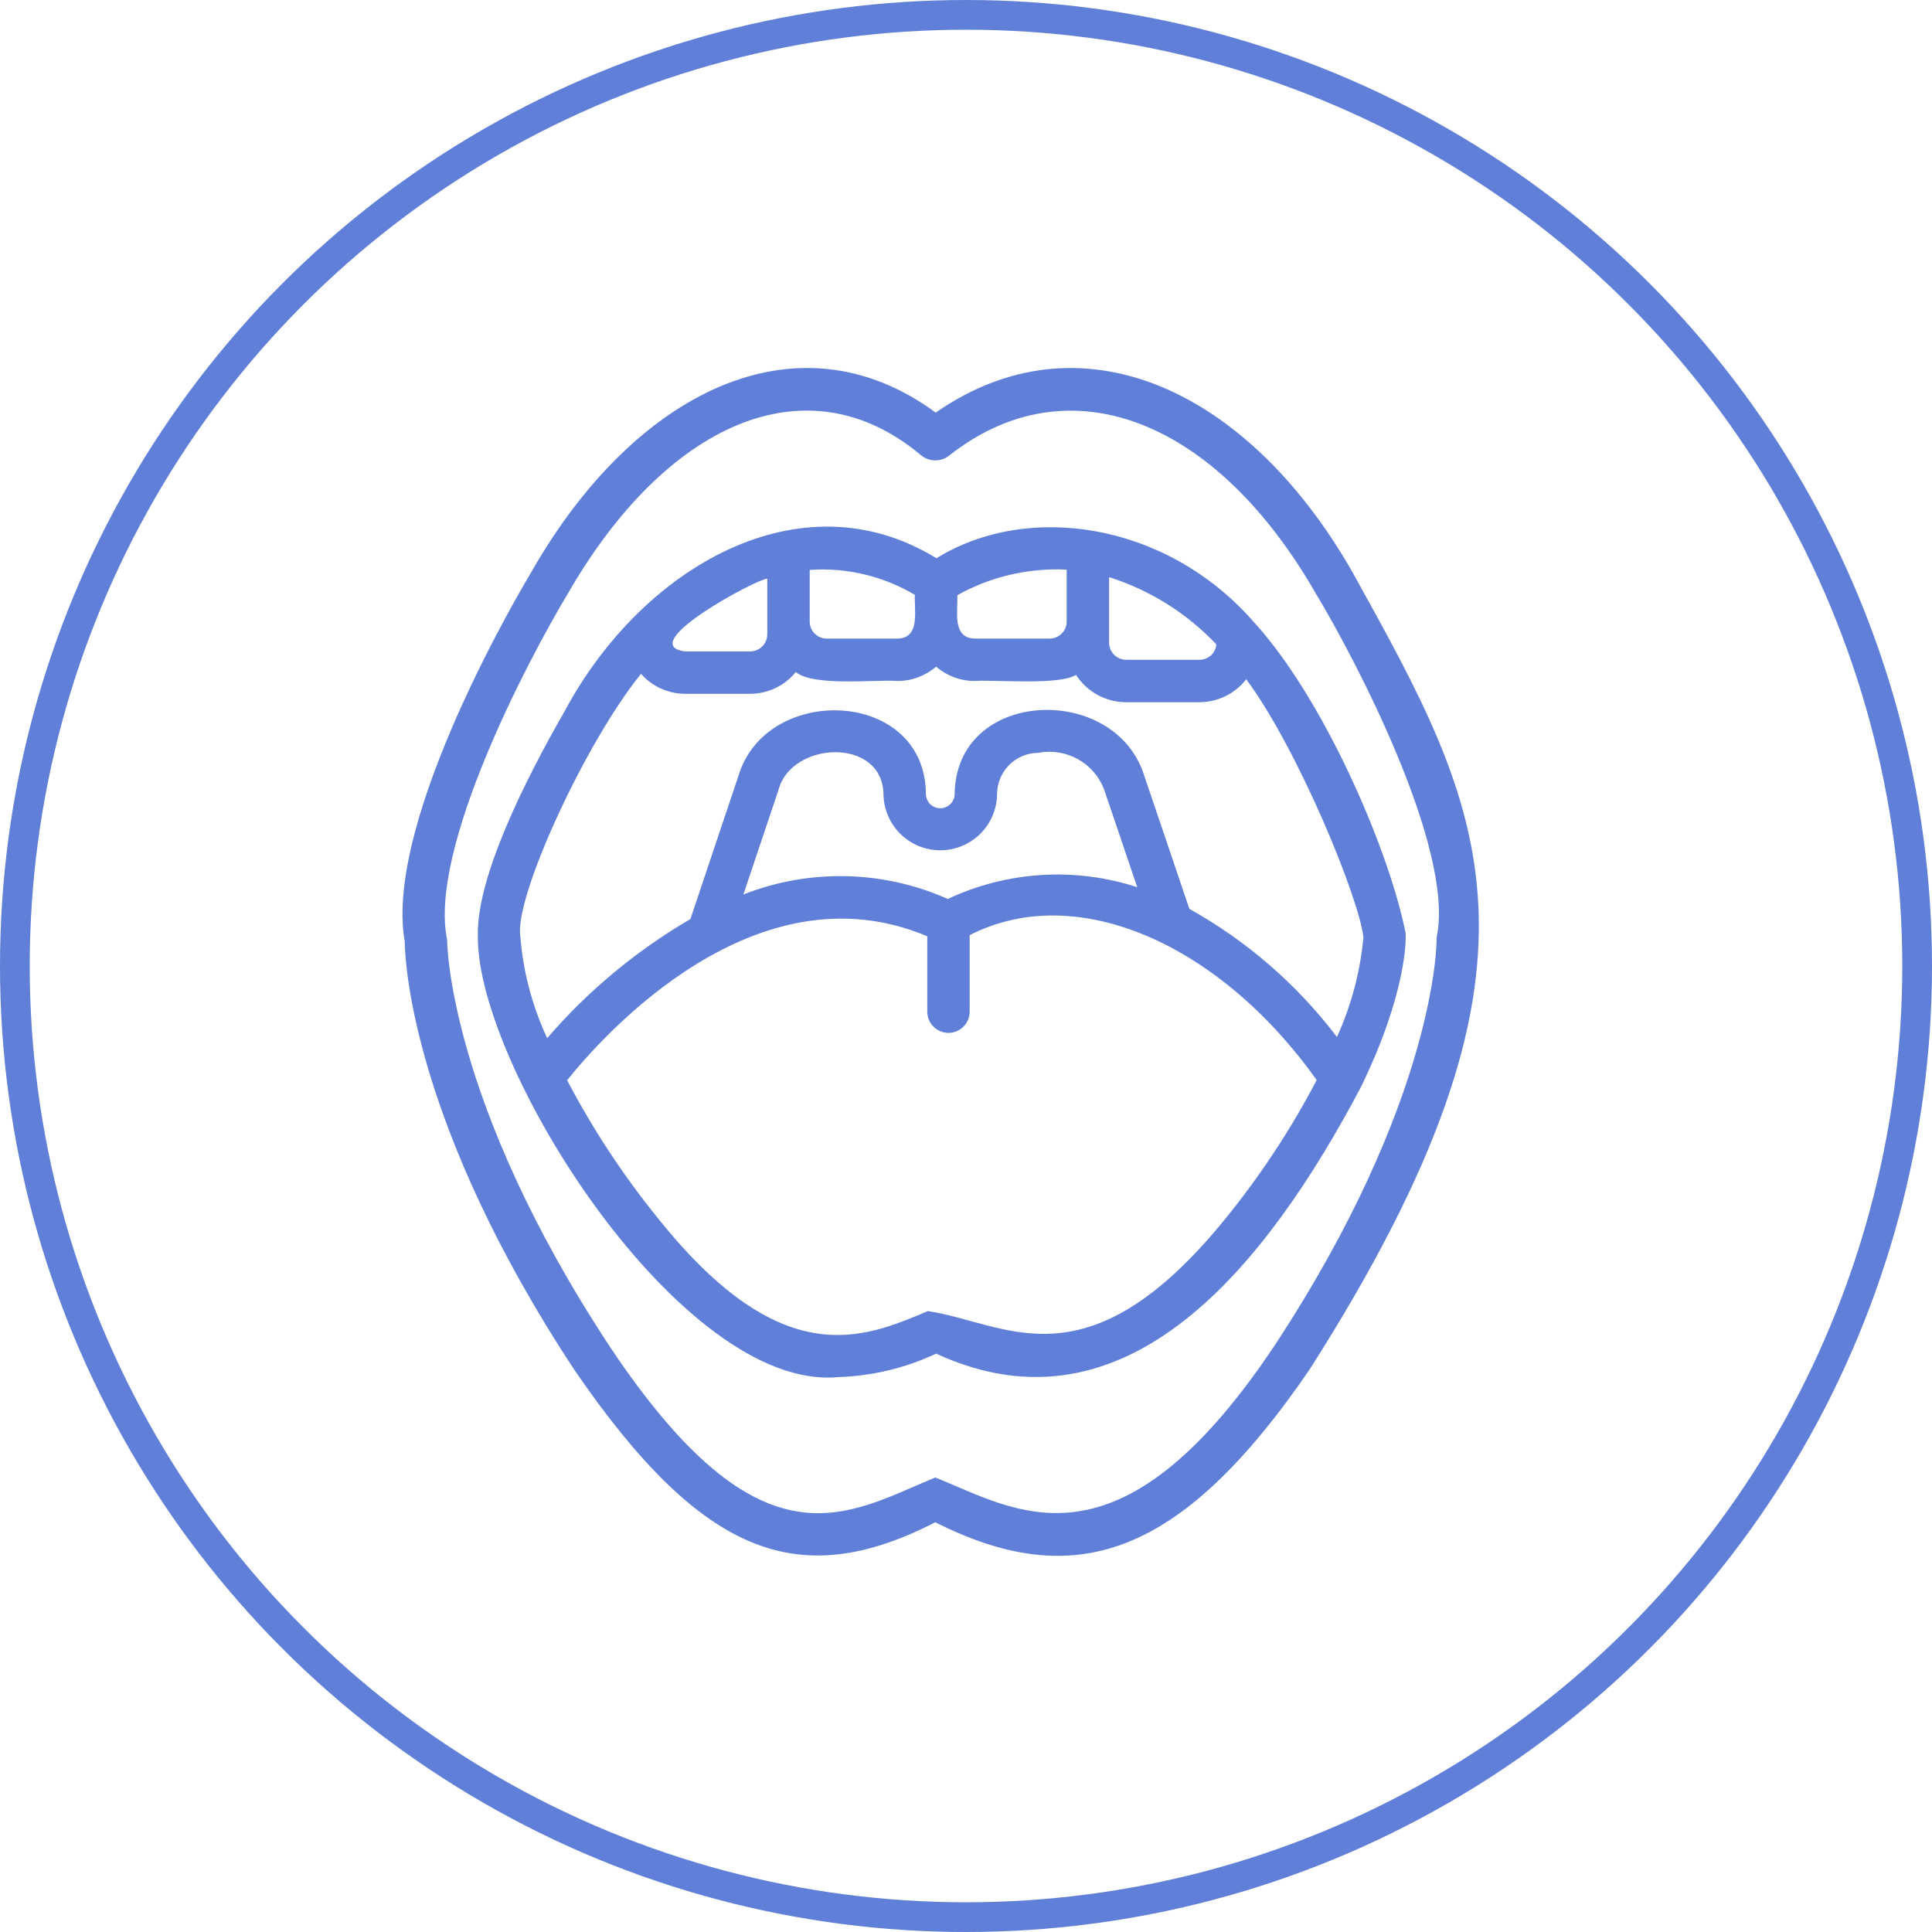 <svg xmlns="http://www.w3.org/2000/svg" width="130" height="130" viewBox="0 0 130 130" fill="none"><path d="M90.988 38.471C83.925 26.117 72.663 21.011 62.962 27.764C53.63 20.899 42.67 26.37 35.765 38.47C35.354 39.15 25.781 55.119 27.233 63.351C27.253 64.814 27.782 75.675 38.634 92.154C47.34 104.873 53.862 107.074 62.933 102.431C72.153 107.067 79.329 104.997 88.117 92.155C105.677 64.603 99.898 54.554 90.988 38.471ZM96.692 62.946C96.673 63.042 96.664 63.14 96.665 63.238C96.667 63.343 96.692 73.945 85.732 90.588C75.182 106.369 68.322 101.553 62.933 99.417C57.012 101.848 51.289 106.011 41.017 90.586C30.123 74.042 30.085 63.34 30.086 63.238C28.814 57.188 35.487 44.47 38.207 39.945C44.779 28.525 54.259 24.18 61.955 30.615C62.222 30.844 62.56 30.972 62.912 30.977C63.263 30.983 63.606 30.866 63.88 30.645C71.849 24.364 81.757 28.118 88.544 39.946C91.199 44.34 97.835 57.04 96.692 62.946Z" fill="#607FD8"></path><path d="M84.306 41.787C78.456 35.143 69.162 33.762 63.01 37.564C53.927 31.97 43.234 38.104 38.007 47.83C35.287 52.566 32.064 59.045 32.154 62.959C32.018 71.704 45.842 93.661 56.404 92.661C58.683 92.588 60.924 92.052 62.989 91.083C75.887 97.032 85.283 85.019 91.558 73.178C94.687 66.751 94.602 63.167 94.586 62.805C93.423 57.001 88.979 46.848 84.306 41.787ZM81.846 43.36C81.822 43.643 81.692 43.906 81.483 44.098C81.273 44.29 81 44.396 80.716 44.396H75.778C75.476 44.395 75.188 44.276 74.973 44.065C74.758 43.853 74.634 43.567 74.628 43.266V38.833C77.379 39.706 79.863 41.264 81.846 43.36ZM64.415 40.05C66.658 38.797 69.208 38.202 71.774 38.331V41.819C71.776 42.121 71.658 42.412 71.446 42.627C71.234 42.842 70.946 42.965 70.644 42.968H65.564C64.024 42.908 64.475 41.051 64.415 40.05ZM61.561 40.027C61.497 41.023 61.957 42.927 60.412 42.968H55.614C55.312 42.965 55.023 42.843 54.811 42.627C54.599 42.412 54.481 42.122 54.483 41.819V38.349C56.958 38.174 59.428 38.759 61.561 40.027ZM51.629 42.683C51.629 42.988 51.507 43.28 51.292 43.495C51.077 43.71 50.785 43.831 50.481 43.832H46.106C42.6 43.398 51.023 38.902 51.629 38.938L51.629 42.683ZM82.477 81.977C73.077 93.571 67.664 88.978 62.43 88.222C58.051 90.08 52.604 92.396 44.274 81.977C41.934 79.091 39.886 75.978 38.16 72.686C40.559 69.695 50.824 58.109 62.394 63.001V68.068C62.394 68.256 62.43 68.442 62.501 68.615C62.573 68.789 62.678 68.947 62.81 69.079C62.943 69.213 63.1 69.318 63.274 69.39C63.447 69.462 63.633 69.499 63.821 69.499C64.008 69.499 64.194 69.462 64.368 69.39C64.541 69.318 64.698 69.213 64.831 69.079C64.963 68.947 65.069 68.789 65.14 68.615C65.211 68.442 65.248 68.256 65.247 68.068V62.922C72.529 59.203 82.169 63.624 88.597 72.677C86.87 75.972 84.82 79.088 82.477 81.977ZM50.021 60.189L52.387 53.139C53.265 49.861 59.363 49.585 59.448 53.435C59.46 54.441 59.867 55.402 60.583 56.11C61.298 56.817 62.264 57.214 63.27 57.214C64.276 57.214 65.241 56.817 65.957 56.109C66.672 55.402 67.079 54.441 67.091 53.435C67.092 52.699 67.385 51.992 67.906 51.472C68.427 50.951 69.133 50.658 69.869 50.657C70.778 50.481 71.721 50.632 72.53 51.082C73.339 51.533 73.963 52.254 74.293 53.119L76.522 59.697C72.326 58.331 67.769 58.614 63.775 60.489C61.617 59.528 59.29 59.007 56.928 58.956C54.567 58.904 52.219 59.323 50.021 60.189V60.189ZM91.742 63.074C91.527 65.393 90.924 67.659 89.96 69.778C87.281 66.249 83.9 63.314 80.03 61.156L76.997 52.203C75.049 45.921 64.315 46.297 64.237 53.435C64.232 53.689 64.128 53.93 63.947 54.108C63.766 54.285 63.523 54.385 63.269 54.385C63.016 54.385 62.773 54.285 62.592 54.108C62.411 53.93 62.307 53.689 62.302 53.435C62.268 46.334 51.539 45.945 49.679 52.234L46.456 61.842C42.822 63.961 39.565 66.669 36.819 69.856C35.804 67.684 35.19 65.346 35.007 62.955C34.634 60.319 39.358 50.007 43.131 45.34C43.504 45.762 43.962 46.1 44.474 46.332C44.987 46.563 45.543 46.684 46.106 46.685H50.481C51.068 46.683 51.648 46.551 52.178 46.298C52.708 46.046 53.175 45.679 53.547 45.224C54.772 46.216 58.934 45.706 60.412 45.822C61.358 45.818 62.272 45.475 62.988 44.857C63.704 45.475 64.617 45.818 65.563 45.822C66.856 45.72 71.287 46.136 72.404 45.409C72.767 45.974 73.266 46.439 73.856 46.76C74.445 47.082 75.106 47.25 75.777 47.25H80.716C81.323 47.248 81.921 47.108 82.465 46.84C83.01 46.573 83.486 46.184 83.857 45.705C87.351 50.417 91.464 60.463 91.742 63.074L91.742 63.074Z" fill="#607FD8"></path><circle cx="65" cy="65" r="64" stroke="#607FD8" stroke-width="2"></circle></svg>